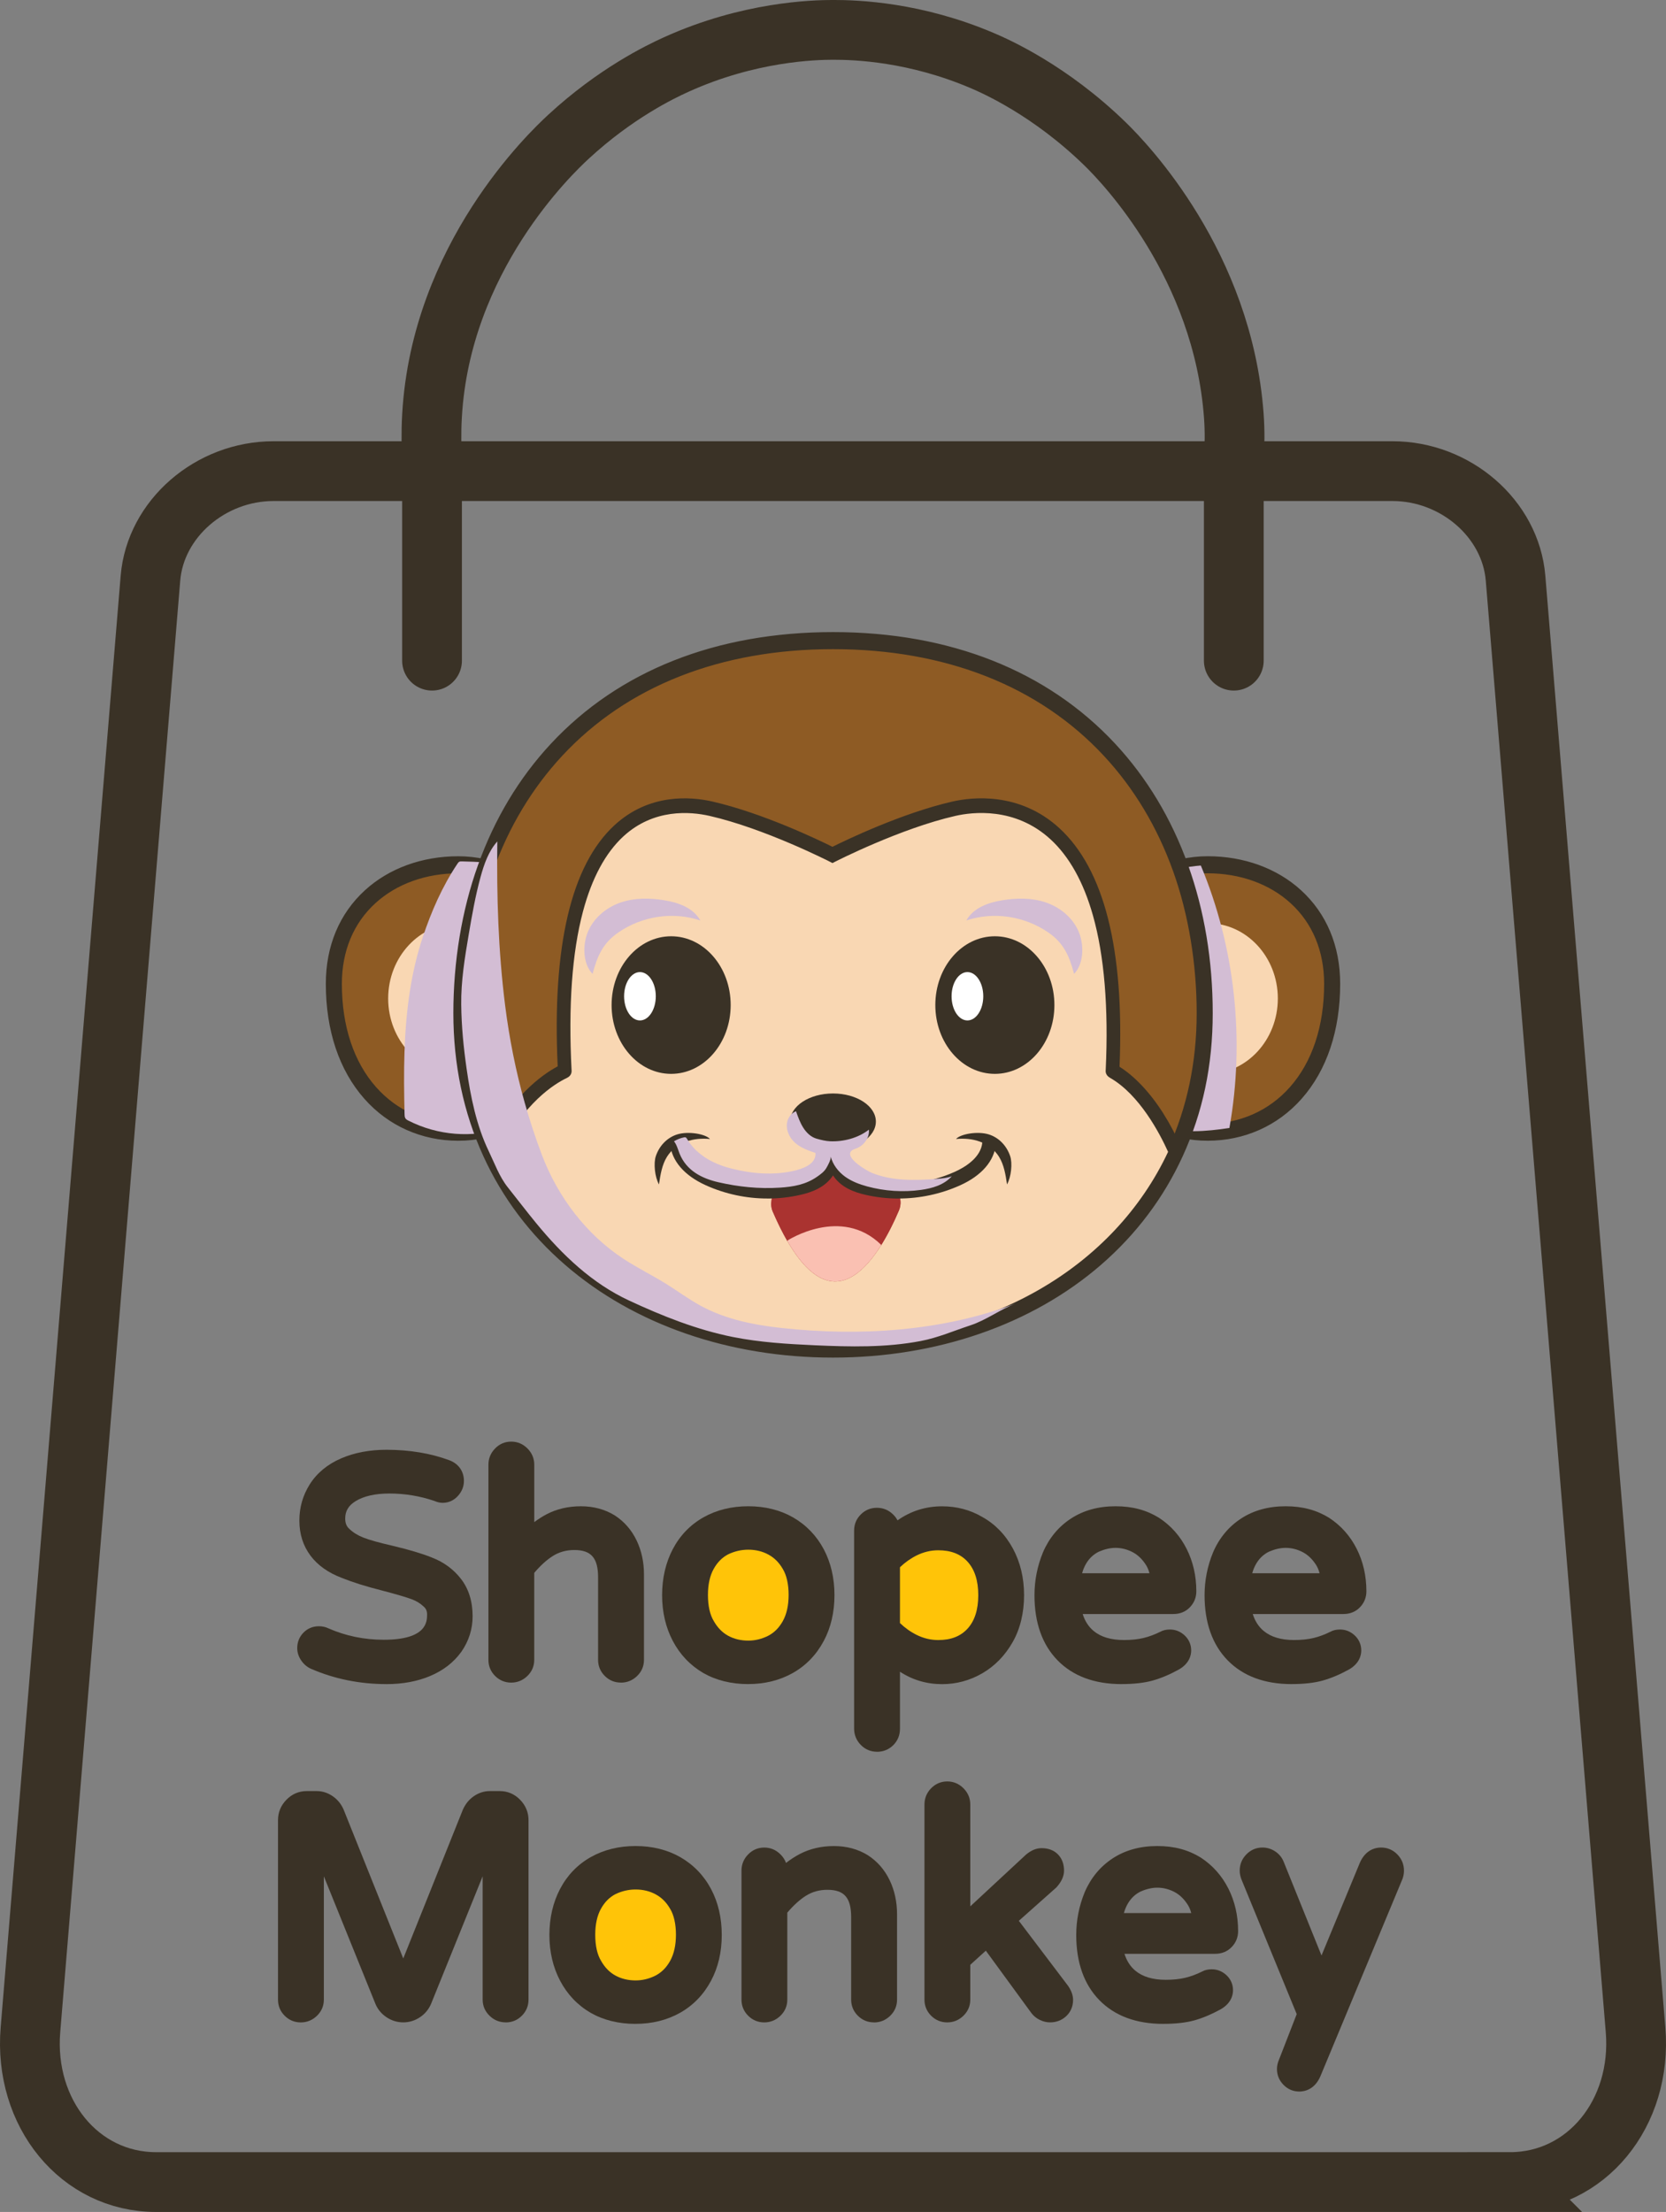 <svg xmlns="http://www.w3.org/2000/svg" xmlns:xlink="http://www.w3.org/1999/xlink" viewBox="0 0 696.97 925"><rect x="0" y="0" width="696.97" height="925" fill="#808080" stroke="none"/><defs><style>      .cls-1 {        fill: #f9d7b3;      }      .cls-2 {        fill: #aa3330;      }      .cls-3, .cls-4 {        fill: none;        stroke-width: 25px;      }      .cls-3, .cls-4, .cls-5, .cls-6 {        stroke: #3a3226;        stroke-miterlimit: 10;      }      .cls-7 {        fill: url(#linear-gradient);      }      .cls-8 {        fill: #ffc408;      }      .cls-9 {        isolation: isolate;      }      .cls-10 {        fill: #fff;      }      .cls-11, .cls-6 {        fill: #3a3226;      }      .cls-4 {        stroke-linecap: round;      }      .cls-5 {        fill: #8e5b24;      }      .cls-12 {        fill: #fac0b2;      }      .cls-13 {        fill: #d3bdd4;        mix-blend-mode: multiply;      }    </style><linearGradient id="linear-gradient" x1="328.85" y1="492.09" x2="369.7" y2="492.09" gradientUnits="userSpaceOnUse"><stop offset="0" stop-color="#040000"></stop><stop offset="1" stop-color="#040000" stop-opacity="0"></stop></linearGradient></defs><g class="cls-9"><g id="_&#x5716;&#x5C64;_2" data-name="&#x5716;&#x5C64;_2"><g id="_&#x5716;&#x5C64;_1-2" data-name="&#x5716;&#x5C64;_1"><g><g><circle class="cls-8" cx="313.26" cy="665.86" r="26.27"></circle><circle class="cls-8" cx="266.08" cy="809.11" r="26.27"></circle><circle class="cls-8" cx="392.93" cy="665.86" r="26.27"></circle><g><path class="cls-11" d="M161.66,704.26c-11.11,0-21.68-2.13-31.41-6.34-1.62-.67-3.02-1.82-4.15-3.41-1.16-1.64-1.75-3.43-1.75-5.3,0-2.5.86-4.66,2.55-6.42,1.72-1.78,3.96-2.72,6.48-2.72,1.49,0,2.86.3,4.05.89,7.15,3.15,14.95,4.76,23.1,4.76,18.14,0,18.14-7.7,18.14-10.59,0-1.44-.44-2.44-1.47-3.33-1.42-1.34-3.08-2.34-5.13-3.09-2.37-.87-6.45-2.06-12.1-3.54-6.73-1.7-12.43-3.49-16.93-5.3-5.71-2.15-10.15-5.3-13.16-9.34-3.08-4.12-4.64-9.04-4.64-14.62s1.46-10.58,4.34-15.18c3.01-4.75,7.45-8.41,13.2-10.89,5.52-2.37,11.87-3.57,18.89-3.57,9.62,0,18.48,1.47,26.32,4.38,3.87,1.47,6.09,4.63,6.09,8.67,0,2.28-.83,4.37-2.45,6.19-1.71,1.93-3.94,2.95-6.44,2.95-1.08,0-2.24-.26-3.43-.78-5.98-2.05-12.35-3.12-18.83-3.12-5.97,0-10.74,1.08-14.19,3.21-2.95,1.83-4.32,4.13-4.32,7.25,0,1.93.55,3.31,1.74,4.35,1.6,1.52,3.49,2.69,5.82,3.61,2.57,1.01,6.58,2.14,11.9,3.35,7.33,1.75,12.78,3.37,16.68,4.96,5,1.89,9.15,4.91,12.29,8.97,3.23,4.17,4.87,9.43,4.87,15.62,0,5.37-1.58,10.36-4.69,14.84-3.19,4.45-7.6,7.86-13.13,10.18-5.34,2.24-11.47,3.37-18.23,3.37Z"></path><path class="cls-11" d="M161.66,702.76c-10.9,0-21.27-2.09-30.81-6.22-1.37-.57-2.56-1.55-3.52-2.9-.98-1.38-1.48-2.88-1.48-4.44,0-2.1.72-3.91,2.13-5.39,1.43-1.48,3.29-2.26,5.39-2.26,1.26,0,2.4.25,3.39.74,7.38,3.25,15.4,4.92,23.77,4.92,19.64,0,19.64-9.1,19.64-12.09,0-1.87-.63-3.29-1.99-4.46-1.52-1.44-3.38-2.55-5.59-3.36-2.44-.89-6.56-2.1-12.24-3.58-6.68-1.69-12.32-3.46-16.75-5.25-5.45-2.05-9.68-5.04-12.52-8.85-2.88-3.85-4.34-8.47-4.34-13.73s1.38-10.02,4.11-14.39c2.84-4.49,7.05-7.95,12.52-10.3,5.33-2.29,11.49-3.45,18.3-3.45,9.44,0,18.12,1.44,25.8,4.29,3.3,1.25,5.11,3.83,5.11,7.26,0,1.9-.7,3.65-2.07,5.2-1.42,1.6-3.26,2.45-5.32,2.45-.88,0-1.83-.22-2.83-.66-6.25-2.15-12.78-3.24-19.42-3.24-6.25,0-11.29,1.16-14.97,3.44-3.39,2.1-5.04,4.88-5.04,8.53,0,2.36.74,4.15,2.25,5.48,1.7,1.62,3.78,2.9,6.26,3.88,2.65,1.04,6.73,2.19,12.12,3.42,7.25,1.73,12.62,3.32,16.45,4.89,4.76,1.79,8.7,4.66,11.67,8.5,3.02,3.91,4.55,8.85,4.55,14.7,0,5.06-1.49,9.76-4.43,13.98-3.02,4.21-7.21,7.45-12.48,9.65-5.16,2.16-11.09,3.25-17.65,3.25Z"></path><path class="cls-11" d="M161.66,702.01c-10.8,0-21.07-2.07-30.52-6.16-1.25-.52-2.33-1.41-3.21-2.65-.89-1.26-1.34-2.61-1.34-4.01,0-1.9.65-3.54,1.92-4.87,1.3-1.35,2.94-2.03,4.86-2.03,1.14,0,2.17.22,3.05.66,7.5,3.31,15.63,5,24.1,5,13.71,0,20.38-4.2,20.38-12.83,0-2.07-.74-3.72-2.25-5.03-1.57-1.49-3.52-2.65-5.82-3.5-2.46-.9-6.6-2.11-12.31-3.6-6.65-1.68-12.26-3.44-16.65-5.22-5.33-2.01-9.45-4.91-12.21-8.6-2.78-3.72-4.19-8.19-4.19-13.28s1.34-9.75,4-14c2.76-4.36,6.85-7.72,12.19-10.01,5.24-2.25,11.29-3.39,18.01-3.39,9.36,0,17.95,1.43,25.54,4.24,3.03,1.15,4.62,3.42,4.62,6.56,0,1.72-.63,3.3-1.89,4.71-1.29,1.46-2.9,2.2-4.77,2.2-.81,0-1.67-.21-2.62-.63-6.23-2.15-12.88-3.26-19.63-3.26-6.39,0-11.56,1.19-15.36,3.55-3.63,2.24-5.39,5.24-5.39,9.16,0,2.59.82,4.56,2.5,6.04,1.74,1.66,3.91,3,6.48,4.01,2.69,1.06,6.8,2.22,12.23,3.45,7.1,1.69,12.59,3.32,16.33,4.85,4.65,1.75,8.49,4.54,11.37,8.27,2.92,3.77,4.4,8.57,4.4,14.25,0,4.9-1.44,9.46-4.29,13.55-2.93,4.09-7.02,7.24-12.16,9.39-5.06,2.12-10.91,3.2-17.36,3.2Z"></path><path class="cls-11" d="M131.74,694.48c-1.01-.42-1.87-1.13-2.58-2.14-.71-1.01-1.07-2.05-1.07-3.14,0-1.51.5-2.79,1.51-3.83,1.01-1.05,2.26-1.57,3.77-1.57.92,0,1.72.17,2.39.5,7.79,3.44,16.05,5.15,24.77,5.15,14.59,0,21.88-4.78,21.88-14.33,0-2.51-.92-4.57-2.77-6.16-1.68-1.59-3.77-2.85-6.29-3.77s-6.66-2.14-12.45-3.65c-6.62-1.68-12.11-3.39-16.47-5.16-5.11-1.93-8.97-4.63-11.57-8.11-2.6-3.48-3.9-7.61-3.9-12.39s1.26-9.18,3.77-13.2c2.6-4.11,6.43-7.25,11.5-9.43,5.07-2.18,10.88-3.27,17.41-3.27,9.22,0,17.56,1.38,25.02,4.15,2.43.92,3.65,2.64,3.65,5.16,0,1.34-.5,2.58-1.51,3.71-1.01,1.13-2.22,1.7-3.65,1.7-.59,0-1.26-.17-2.01-.5-6.54-2.26-13.29-3.39-20.24-3.39s-12.09,1.26-16.16,3.77c-4.07,2.51-6.1,5.99-6.1,10.44,0,3.02,1,5.41,3.02,7.17,1.84,1.76,4.15,3.19,6.92,4.28,2.77,1.09,6.92,2.26,12.45,3.52,7.04,1.68,12.4,3.27,16.09,4.78,4.44,1.68,8.02,4.27,10.75,7.79,2.72,3.52,4.09,7.96,4.09,13.33,0,4.61-1.34,8.84-4.02,12.7-2.77,3.86-6.6,6.81-11.5,8.86-4.9,2.05-10.5,3.08-16.78,3.08-10.65,0-20.62-2.01-29.92-6.03Z"></path><path class="cls-11" d="M259.73,703.63c-2.61,0-4.88-.94-6.73-2.79-1.85-1.85-2.79-4.12-2.79-6.73v-34.45c0-8.15-2.89-11.47-9.96-11.47-3.3,0-6.29.82-8.89,2.45-2.59,1.61-5.23,4-7.86,7.1v36.37c0,2.64-.98,4.92-2.9,6.78-1.9,1.82-4.17,2.75-6.75,2.75s-4.88-.94-6.73-2.79c-1.85-1.85-2.79-4.12-2.79-6.73v-81.6c0-2.59.92-4.86,2.75-6.75,1.86-1.93,4.14-2.91,6.78-2.91s4.89.96,6.79,2.85c1.9,1.9,2.86,4.19,2.86,6.8v24.01c1.71-1.28,3.45-2.39,5.21-3.31,4.22-2.2,9.03-3.32,14.31-3.32s10.06,1.29,14.17,3.83c3.98,2.59,7.05,6.12,9.14,10.5,2.04,4.26,3.07,9.04,3.07,14.19v35.71c0,2.64-.98,4.92-2.9,6.78-1.9,1.82-4.17,2.75-6.75,2.75Z"></path><path class="cls-11" d="M259.73,702.13c-2.2,0-4.11-.79-5.67-2.35-1.56-1.56-2.35-3.47-2.35-5.67v-34.45c0-8.97-3.54-12.97-11.46-12.97-3.58,0-6.84.9-9.69,2.68-2.84,1.77-5.71,4.4-8.56,7.83v36.92c0,2.22-.82,4.13-2.44,5.7-1.61,1.55-3.52,2.33-5.71,2.33s-4.11-.79-5.67-2.35c-1.56-1.56-2.35-3.47-2.35-5.67v-81.6c0-2.18.78-4.1,2.33-5.71,1.57-1.62,3.48-2.45,5.7-2.45s4.13.81,5.73,2.41c1.61,1.61,2.42,3.54,2.42,5.74v27.15c2.41-2.09,4.89-3.8,7.41-5.12,4-2.09,8.58-3.15,13.61-3.15s9.51,1.21,13.38,3.6c3.73,2.43,6.6,5.74,8.58,9.87,1.94,4.06,2.92,8.62,2.92,13.54v35.71c0,2.22-.82,4.13-2.44,5.7-1.61,1.55-3.52,2.33-5.71,2.33Z"></path><path class="cls-11" d="M259.73,701.38c-2,0-3.73-.72-5.15-2.14-1.42-1.42-2.14-3.15-2.14-5.15v-34.45c0-9.35-3.88-13.71-12.2-13.71-3.72,0-7.11.94-10.08,2.79-2.96,1.84-5.96,4.6-8.91,8.19v37.18c0,2.01-.75,3.75-2.22,5.17-1.46,1.4-3.21,2.12-5.19,2.12s-3.73-.72-5.15-2.14c-1.42-1.42-2.14-3.15-2.14-5.15v-81.6c0-1.99.71-3.73,2.12-5.19,1.42-1.47,3.16-2.22,5.17-2.22s3.75.74,5.21,2.2c1.46,1.46,2.2,3.22,2.2,5.21v28.81c2.75-2.56,5.59-4.61,8.49-6.13,3.89-2.03,8.35-3.06,13.27-3.06s9.24,1.17,12.99,3.49c3.6,2.34,6.38,5.55,8.3,9.56,1.89,3.96,2.85,8.41,2.85,13.22v35.71c0,2.01-.75,3.75-2.22,5.17-1.46,1.4-3.21,2.12-5.19,2.12Z"></path><path class="cls-11" d="M209.76,698.19c-1.13-1.13-1.7-2.49-1.7-4.09v-81.6c0-1.59.57-2.97,1.7-4.15,1.13-1.17,2.49-1.76,4.09-1.76s2.97.59,4.15,1.76c1.17,1.18,1.76,2.56,1.76,4.15v32.44c3.44-3.69,7-6.49,10.69-8.42,3.69-1.93,7.88-2.89,12.57-2.89s8.68,1.09,12.2,3.27c3.35,2.18,5.93,5.16,7.73,8.93,1.8,3.77,2.7,7.96,2.7,12.57v35.71c0,1.59-.59,2.95-1.76,4.09-1.18,1.13-2.56,1.7-4.15,1.7s-2.96-.57-4.09-1.7c-1.13-1.13-1.7-2.49-1.7-4.09v-34.45c0-10.14-4.57-15.21-13.7-15.21-4.02,0-7.65,1.01-10.87,3.02-3.23,2.01-6.44,4.99-9.62,8.93v37.72c0,1.59-.59,2.95-1.76,4.09-1.18,1.13-2.56,1.7-4.15,1.7s-2.96-.57-4.09-1.7Z"></path><path class="cls-11" d="M313.04,704.26c-7.08,0-13.42-1.56-18.82-4.64-5.49-3.22-9.78-7.74-12.78-13.46-2.95-5.62-4.45-12.05-4.45-19.09s1.5-13.59,4.45-19.21c3.01-5.74,7.33-10.22,12.85-13.34,5.45-3.07,11.76-4.63,18.75-4.63s13.29,1.56,18.7,4.64c5.56,3.2,9.89,7.71,12.9,13.38,2.96,5.59,4.46,12.04,4.46,19.16s-1.5,13.56-4.46,19.11c-3.09,5.81-7.46,10.33-12.97,13.44-5.45,3.07-11.72,4.63-18.63,4.63ZM313.04,648.05c-2.86,0-5.66.64-8.33,1.9-2.54,1.3-4.56,3.31-6.13,6.12-1.6,2.85-2.41,6.51-2.41,10.87,0,4.64.83,8.33,2.46,10.99,1.55,2.73,3.54,4.77,5.96,6.1,2.49,1.36,5.33,2.05,8.45,2.05,2.83,0,5.61-.67,8.26-1.99,2.59-1.33,4.62-3.36,6.2-6.2,1.61-2.9,2.42-6.58,2.42-10.95s-.83-8.21-2.46-10.86c-1.55-2.68-3.5-4.62-5.97-5.97-2.49-1.36-5.33-2.06-8.45-2.06Z"></path><path class="cls-11" d="M313.04,702.76c-6.82,0-12.9-1.49-18.08-4.44-5.23-3.07-9.33-7.39-12.19-12.85-2.84-5.41-4.28-11.6-4.28-18.39s1.44-13.11,4.28-18.52c2.87-5.48,7-9.76,12.26-12.73,5.22-2.94,11.28-4.44,18.01-4.44s12.78,1.49,17.96,4.44c5.3,3.06,9.44,7.36,12.31,12.78,2.84,5.38,4.28,11.59,4.28,18.46s-1.44,13.07-4.29,18.41c-2.96,5.55-7.12,9.87-12.38,12.84-5.22,2.94-11.24,4.44-17.89,4.44ZM313.04,646.56c-3.08,0-6.1.69-8.97,2.05-2.83,1.45-5.08,3.67-6.8,6.74-1.73,3.08-2.6,6.98-2.6,11.6,0,4.92.9,8.88,2.69,11.77,1.67,2.96,3.85,5.16,6.52,6.63,2.71,1.48,5.79,2.24,9.17,2.24,3.07,0,6.08-.72,8.93-2.15,2.87-1.47,5.11-3.7,6.84-6.81,1.73-3.12,2.61-7.05,2.61-11.67s-.9-8.75-2.69-11.65c-1.68-2.9-3.81-5.01-6.52-6.5-2.71-1.49-5.8-2.24-9.17-2.24Z"></path><path class="cls-11" d="M313.04,702.01c-6.69,0-12.65-1.46-17.71-4.34-5.1-2.99-9.1-7.21-11.9-12.55-2.78-5.3-4.19-11.37-4.19-18.05s1.41-12.87,4.19-18.17c2.8-5.35,6.83-9.53,11.97-12.43,5.11-2.88,11.04-4.34,17.64-4.34s12.52,1.46,17.59,4.34c5.18,2.98,9.22,7.18,12.03,12.48,2.79,5.27,4.2,11.36,4.2,18.11s-1.41,12.83-4.2,18.06c-2.89,5.43-6.96,9.65-12.09,12.55-5.11,2.88-11,4.34-17.52,4.34ZM313.04,645.81c-3.19,0-6.32.71-9.29,2.12-2.94,1.51-5.36,3.89-7.13,7.05-1.79,3.19-2.7,7.22-2.7,11.96,0,5.06.94,9.15,2.8,12.16,1.72,3.05,4,5.36,6.8,6.89,2.82,1.55,6.02,2.33,9.53,2.33,3.19,0,6.3-.75,9.26-2.23,2.97-1.52,5.38-3.92,7.15-7.12,1.79-3.24,2.7-7.29,2.7-12.03s-.94-9.03-2.79-12.04c-1.72-2.96-4-5.23-6.8-6.76-2.82-1.55-6.03-2.33-9.53-2.33Z"></path><path class="cls-11" d="M296.07,696.37c-4.86-2.85-8.64-6.83-11.32-11.94-2.68-5.11-4.02-10.9-4.02-17.35s1.34-12.36,4.02-17.48c2.68-5.11,6.48-9.05,11.38-11.82,4.9-2.77,10.54-4.15,16.91-4.15s11.99,1.38,16.85,4.15c4.94,2.85,8.76,6.81,11.44,11.88,2.68,5.07,4.02,10.88,4.02,17.41s-1.34,12.32-4.02,17.35c-2.77,5.2-6.6,9.18-11.5,11.94-4.9,2.77-10.5,4.15-16.79,4.15s-12.11-1.38-16.97-4.15ZM322.97,687.44c3.27-1.67,5.87-4.25,7.79-7.73,1.93-3.48,2.89-7.73,2.89-12.76,0-5.28-1.01-9.56-3.02-12.82-1.84-3.18-4.3-5.61-7.36-7.29-3.06-1.68-6.47-2.52-10.25-2.52-3.44,0-6.75.76-9.93,2.26-3.27,1.68-5.87,4.23-7.8,7.67-1.93,3.44-2.89,7.67-2.89,12.7,0,5.36,1.01,9.68,3.02,12.95,1.84,3.27,4.3,5.74,7.35,7.42,3.06,1.68,6.48,2.51,10.25,2.51,3.44,0,6.75-.8,9.93-2.39Z"></path><path class="cls-11" d="M366.85,732.55c-2.6,0-4.95-1-6.78-2.9-1.82-1.89-2.75-4.16-2.75-6.75v-82.85c0-2.62.94-4.88,2.79-6.73,1.85-1.85,4.12-2.79,6.73-2.79s4.86.92,6.75,2.75c.79.76,1.42,1.6,1.89,2.51,5.53-3.91,11.79-5.88,18.65-5.88,6.09,0,11.72,1.48,16.72,4.41,5.41,2.98,9.76,7.45,12.91,13.27,3.09,5.73,4.66,12.29,4.66,19.51s-1.61,14.09-4.77,19.59c-3.16,5.57-7.4,9.94-12.61,12.99-5.21,3.05-10.9,4.6-16.91,4.6-6.44,0-12.36-1.74-17.63-5.19v23.83c0,2.7-.94,5.01-2.79,6.86-1.86,1.85-4.16,2.79-6.86,2.79ZM376.5,678.74c2.11,2.03,4.47,3.71,7.03,4.97,2.86,1.41,5.87,2.13,8.97,2.13,5.32,0,9.33-1.56,12.27-4.76,2.98-3.25,4.49-7.96,4.49-14.01s-1.51-10.75-4.49-14.01c-2.93-3.2-6.95-4.76-12.27-4.76-3.09,0-6.1.72-8.97,2.13-2.56,1.27-4.92,2.94-7.03,4.97v23.33Z"></path><path class="cls-11" d="M366.85,731.05c-2.19,0-4.16-.85-5.7-2.45-1.54-1.6-2.32-3.52-2.32-5.71v-82.85c0-2.2.79-4.11,2.35-5.67,1.56-1.56,3.47-2.35,5.67-2.35s4.1.78,5.7,2.33c1.13,1.09,1.88,2.39,2.23,3.83,5.65-4.51,12.14-6.78,19.35-6.78,5.82,0,11.2,1.41,15.97,4.2,5.17,2.86,9.34,7.13,12.35,12.69,2.97,5.51,4.48,11.83,4.48,18.79s-1.54,13.58-4.57,18.85c-3.03,5.34-7.09,9.53-12.06,12.45-4.98,2.92-10.42,4.39-16.16,4.39-7.12,0-13.53-2.22-19.13-6.61v26.75c0,2.29-.79,4.24-2.35,5.8-1.57,1.56-3.51,2.35-5.8,2.35ZM375.01,679.37c2.34,2.35,4.98,4.26,7.87,5.69,3.06,1.51,6.3,2.28,9.63,2.28,5.77,0,10.14-1.72,13.37-5.24,3.24-3.54,4.88-8.59,4.88-15.02s-1.64-11.48-4.88-15.02c-3.23-3.53-7.61-5.25-13.37-5.25-3.32,0-6.56.77-9.63,2.28-2.89,1.43-5.53,3.34-7.87,5.69v24.59Z"></path><path class="cls-11" d="M366.85,730.3c-2.01,0-3.75-.75-5.17-2.22-1.4-1.46-2.12-3.2-2.12-5.19v-82.85c0-2,.72-3.73,2.14-5.15s3.15-2.14,5.15-2.14,3.73.71,5.19,2.12c1.36,1.31,2.1,2.89,2.21,4.71,5.75-4.95,12.42-7.45,19.89-7.45,5.69,0,10.94,1.38,15.59,4.1,5.06,2.79,9.13,6.97,12.07,12.4,2.91,5.4,4.39,11.6,4.39,18.44s-1.51,13.32-4.48,18.48c-2.96,5.23-6.93,9.33-11.8,12.18-4.86,2.85-10.17,4.29-15.78,4.29-7.46,0-14.13-2.5-19.87-7.44v28.32c0,2.08-.72,3.86-2.14,5.27-1.42,1.42-3.19,2.14-5.27,2.14ZM374.26,679.67c2.45,2.51,5.23,4.54,8.28,6.05,3.17,1.57,6.52,2.36,9.96,2.36,5.99,0,10.54-1.79,13.92-5.48,3.37-3.68,5.07-8.9,5.07-15.52s-1.71-11.84-5.07-15.52c-3.38-3.69-7.93-5.49-13.92-5.49-3.44,0-6.79.79-9.96,2.36-3.05,1.51-5.84,3.54-8.28,6.05v25.2Z"></path><path class="cls-11" d="M362.77,727.04c-1.13-1.17-1.7-2.56-1.7-4.15v-82.85c0-1.59.57-2.96,1.7-4.09,1.13-1.13,2.49-1.7,4.09-1.7s2.97.57,4.15,1.7,1.76,2.5,1.76,4.09v3.02c6.03-6.29,13.16-9.43,21.37-9.43,5.45,0,10.39,1.3,14.84,3.9,4.86,2.68,8.7,6.62,11.5,11.82,2.81,5.2,4.21,11.11,4.21,17.73s-1.43,12.78-4.28,17.73c-2.85,5.03-6.6,8.91-11.25,11.63-4.65,2.72-9.66,4.09-15.02,4.09-8.22,0-15.34-3.14-21.37-9.43v31.81c0,1.67-.57,3.08-1.7,4.21-1.13,1.13-2.54,1.7-4.21,1.7s-2.96-.59-4.09-1.76ZM407.53,683.6c3.65-3.98,5.47-9.49,5.47-16.53s-1.82-12.55-5.47-16.53c-3.65-3.98-8.66-5.97-15.02-5.97-3.69,0-7.23.84-10.62,2.52-3.4,1.68-6.44,3.94-9.12,6.79v26.4c2.68,2.85,5.72,5.11,9.12,6.79,3.39,1.68,6.93,2.51,10.62,2.51,6.37,0,11.38-1.99,15.02-5.97Z"></path><path class="cls-11" d="M469.2,704.26c-11.31,0-20.31-3.34-26.75-9.92-6.42-6.56-9.68-15.73-9.68-27.26,0-6.17,1.2-12.19,3.55-17.9,2.56-5.98,6.5-10.74,11.72-14.15,5.21-3.41,11.48-5.14,18.65-5.14s12.99,1.63,18.18,4.83c4.96,3.24,8.84,7.61,11.56,13,2.68,5.33,4.05,11.29,4.05,17.72,0,2.58-.9,4.83-2.68,6.68-1.82,1.89-4.16,2.84-6.97,2.84h-37.89c.93,2.95,2.42,5.26,4.53,7.04,3.02,2.54,7.3,3.83,12.74,3.83,3.05,0,5.78-.28,8.12-.84,2.35-.56,4.77-1.46,7.18-2.66.99-.57,2.38-.9,3.93-.9,2.3,0,4.35.82,6.11,2.43,1.82,1.68,2.78,3.87,2.78,6.34,0,1.9-.69,5.48-5.32,8.05-3.76,2.06-7.42,3.59-10.88,4.55-3.5.97-7.85,1.45-12.94,1.45ZM480.88,657.92c-.4-1.58-1.03-2.95-1.87-4.09-1.53-2.22-3.37-3.86-5.5-4.91-2.19-1.08-4.49-1.63-6.83-1.63-2.16,0-4.5.53-6.95,1.58-2.17,1.06-3.92,2.66-5.26,4.86-.76,1.25-1.36,2.65-1.77,4.17h28.18Z"></path><path class="cls-11" d="M469.2,702.76c-10.89,0-19.53-3.19-25.68-9.47-6.14-6.27-9.25-15.09-9.25-26.21,0-5.97,1.16-11.8,3.44-17.33,2.44-5.7,6.19-10.22,11.16-13.47,4.96-3.25,10.95-4.89,17.82-4.89s12.45,1.55,17.4,4.61c4.72,3.09,8.41,7.25,11.01,12.4,2.58,5.12,3.89,10.85,3.89,17.04,0,2.18-.76,4.08-2.26,5.64-1.52,1.58-3.51,2.39-5.89,2.39h-39.84c.92,4.16,2.74,7.34,5.51,9.68,3.3,2.78,7.91,4.19,13.71,4.19,3.16,0,6.01-.3,8.47-.88,2.46-.59,4.98-1.52,7.5-2.78.82-.47,1.95-.74,3.26-.74,1.91,0,3.62.68,5.1,2.03,1.5,1.39,2.3,3.2,2.3,5.24,0,1.92-.79,4.65-4.55,6.74-3.66,2.01-7.21,3.49-10.55,4.41-3.37.93-7.59,1.4-12.54,1.4ZM482.7,659.42c-.37-2.57-1.2-4.75-2.48-6.48-1.66-2.41-3.68-4.19-6.04-5.36-2.4-1.18-4.93-1.78-7.5-1.78-2.36,0-4.9.57-7.54,1.71-2.47,1.2-4.45,3-5.95,5.46-1.15,1.88-1.94,4.04-2.35,6.46h31.86Z"></path><path class="cls-11" d="M469.2,702.01c-10.68,0-19.14-3.11-25.15-9.25-6-6.13-9.04-14.77-9.04-25.69,0-5.87,1.14-11.61,3.38-17.04,2.38-5.55,6.04-9.96,10.87-13.13,4.83-3.17,10.69-4.77,17.42-4.77s12.17,1.51,17.01,4.5c4.59,3,8.19,7.07,10.74,12.11,2.53,5.01,3.81,10.63,3.81,16.71,0,1.98-.69,3.71-2.05,5.13-1.38,1.43-3.18,2.16-5.36,2.16h-40.74c.89,4.72,2.88,8.42,5.94,10.99,3.43,2.89,8.2,4.36,14.18,4.36,3.22,0,6.13-.3,8.64-.9,2.51-.6,5.09-1.55,7.66-2.84.74-.43,1.75-.66,2.93-.66,1.72,0,3.26.62,4.6,1.84,1.37,1.26,2.06,2.84,2.06,4.69,0,2.5-1.4,4.55-4.16,6.09-3.61,1.98-7.1,3.44-10.39,4.35-3.31.91-7.46,1.37-12.35,1.37ZM483.54,660.16s0-.01,0-.02c-.3-3.03-1.22-5.61-2.73-7.64-1.72-2.5-3.83-4.36-6.31-5.58-2.51-1.23-5.14-1.86-7.82-1.86-2.46,0-5.1.59-7.83,1.76-2.59,1.26-4.73,3.21-6.29,5.75-1.34,2.19-2.2,4.73-2.58,7.59h33.56Z"></path><path class="cls-11" d="M445.12,691.71c-5.74-5.87-8.61-14.08-8.61-24.64,0-5.7,1.09-11.19,3.27-16.47,2.26-5.28,5.7-9.43,10.31-12.45,4.61-3.02,10.14-4.53,16.6-4.53s11.61,1.43,16.22,4.27c4.36,2.85,7.75,6.69,10.18,11.5,2.43,4.82,3.65,10.16,3.65,16.03,0,1.59-.55,2.96-1.63,4.09-1.09,1.13-2.52,1.7-4.28,1.7h-42.5c.75,5.95,3,10.5,6.73,13.64,3.73,3.14,8.78,4.71,15.15,4.71,3.35,0,6.35-.31,8.99-.94,2.64-.63,5.3-1.61,7.98-2.95.58-.33,1.34-.5,2.26-.5,1.34,0,2.53.48,3.58,1.45,1.05.96,1.57,2.16,1.57,3.58,0,1.93-1.13,3.52-3.39,4.78-3.52,1.93-6.88,3.33-10.06,4.21-3.19.88-7.17,1.32-11.95,1.32-10.31,0-18.34-2.93-24.07-8.8ZM485.04,660.03c-.34-3.35-1.34-6.16-3.02-8.42-1.84-2.68-4.13-4.69-6.85-6.03-2.73-1.34-5.55-2.01-8.49-2.01-2.68,0-5.49.63-8.42,1.89-2.93,1.43-5.26,3.54-6.98,6.35-1.72,2.81-2.7,6.1-2.95,9.87h35.21c1.09,0,1.59-.54,1.51-1.63Z"></path><path class="cls-11" d="M540.36,704.26c-11.31,0-20.31-3.34-26.75-9.92-6.42-6.56-9.68-15.73-9.68-27.26,0-6.16,1.2-12.19,3.55-17.9,2.56-5.98,6.51-10.74,11.72-14.15,5.21-3.41,11.48-5.14,18.64-5.14s12.99,1.63,18.19,4.83c4.96,3.24,8.84,7.61,11.56,13,2.68,5.33,4.04,11.28,4.04,17.72,0,2.58-.9,4.83-2.68,6.68-1.82,1.89-4.17,2.84-6.97,2.84h-37.89c.93,2.95,2.42,5.26,4.53,7.04,3.02,2.54,7.3,3.83,12.74,3.83,3.05,0,5.78-.28,8.12-.84,2.35-.56,4.77-1.46,7.18-2.66.99-.57,2.38-.9,3.93-.9,2.3,0,4.36.82,6.11,2.43,1.82,1.68,2.78,3.87,2.78,6.34,0,1.9-.69,5.48-5.32,8.05-3.77,2.06-7.42,3.59-10.88,4.55-3.5.97-7.85,1.45-12.94,1.45ZM552.05,657.92c-.4-1.58-1.03-2.95-1.87-4.09-1.53-2.22-3.37-3.86-5.5-4.91-2.19-1.08-4.49-1.63-6.83-1.63-2.16,0-4.5.53-6.95,1.58-2.17,1.06-3.92,2.66-5.26,4.86-.76,1.25-1.36,2.65-1.77,4.17h28.18Z"></path><path class="cls-11" d="M540.36,702.76c-10.89,0-19.53-3.19-25.68-9.47-6.14-6.27-9.25-15.09-9.25-26.21,0-5.97,1.16-11.8,3.44-17.33,2.44-5.7,6.19-10.22,11.16-13.47,4.96-3.25,10.95-4.89,17.82-4.89s12.45,1.55,17.4,4.61c4.72,3.09,8.41,7.25,11.01,12.4,2.58,5.12,3.89,10.85,3.89,17.04,0,2.18-.76,4.08-2.26,5.64-1.52,1.58-3.51,2.39-5.89,2.39h-39.84c.92,4.16,2.74,7.34,5.51,9.68,3.3,2.78,7.91,4.19,13.71,4.19,3.16,0,6.01-.3,8.47-.88,2.46-.59,4.98-1.52,7.5-2.78.82-.47,1.95-.74,3.26-.74,1.91,0,3.62.68,5.1,2.03,1.5,1.39,2.3,3.2,2.3,5.24,0,1.92-.79,4.65-4.55,6.74-3.66,2.01-7.21,3.49-10.55,4.41-3.37.93-7.59,1.4-12.54,1.4ZM553.87,659.42c-.37-2.57-1.2-4.75-2.48-6.48-1.66-2.41-3.68-4.19-6.04-5.36-2.4-1.18-4.93-1.78-7.5-1.78-2.36,0-4.9.57-7.54,1.71-2.47,1.2-4.45,3-5.95,5.46-1.15,1.88-1.94,4.04-2.35,6.46h31.86Z"></path><path class="cls-11" d="M540.36,702.01c-10.68,0-19.14-3.11-25.15-9.25-6-6.13-9.04-14.77-9.04-25.69,0-5.87,1.14-11.61,3.38-17.04,2.38-5.55,6.04-9.96,10.88-13.13,4.83-3.17,10.69-4.77,17.42-4.77s12.17,1.51,17.01,4.5c4.59,3,8.19,7.07,10.74,12.11,2.53,5.01,3.81,10.63,3.81,16.71,0,1.98-.69,3.71-2.05,5.13-1.38,1.43-3.18,2.16-5.36,2.16h-40.75c.89,4.72,2.88,8.42,5.94,10.99,3.43,2.89,8.2,4.36,14.19,4.36,3.22,0,6.13-.3,8.64-.9s5.09-1.55,7.66-2.84c.74-.43,1.75-.66,2.93-.66,1.72,0,3.27.62,4.6,1.84,1.37,1.26,2.06,2.84,2.06,4.69,0,2.5-1.4,4.55-4.16,6.09-3.61,1.98-7.1,3.44-10.39,4.35-3.31.91-7.46,1.37-12.35,1.37ZM554.71,660.16s0-.01,0-.02c-.3-3.03-1.22-5.61-2.73-7.65-1.72-2.5-3.83-4.36-6.31-5.58-2.51-1.23-5.14-1.86-7.82-1.86-2.46,0-5.1.59-7.83,1.76-2.59,1.26-4.73,3.21-6.29,5.75-1.34,2.19-2.2,4.73-2.58,7.59h33.56Z"></path><path class="cls-11" d="M516.28,691.71c-5.74-5.87-8.61-14.08-8.61-24.64,0-5.7,1.09-11.19,3.27-16.47,2.26-5.28,5.7-9.43,10.31-12.45,4.61-3.02,10.14-4.53,16.6-4.53s11.61,1.43,16.22,4.27c4.36,2.85,7.75,6.69,10.18,11.5,2.43,4.82,3.65,10.16,3.65,16.03,0,1.59-.55,2.96-1.63,4.09-1.09,1.13-2.52,1.7-4.28,1.7h-42.5c.75,5.95,3,10.5,6.73,13.64,3.73,3.14,8.78,4.71,15.15,4.71,3.35,0,6.35-.31,8.99-.94,2.64-.63,5.3-1.61,7.98-2.95.58-.33,1.34-.5,2.26-.5,1.34,0,2.53.48,3.58,1.45,1.05.96,1.57,2.16,1.57,3.58,0,1.93-1.13,3.52-3.39,4.78-3.52,1.93-6.88,3.33-10.06,4.21-3.19.88-7.17,1.32-11.95,1.32-10.31,0-18.34-2.93-24.07-8.8ZM556.2,660.03c-.34-3.35-1.34-6.16-3.02-8.42-1.84-2.68-4.13-4.69-6.85-6.03-2.73-1.34-5.55-2.01-8.49-2.01-2.68,0-5.49.63-8.42,1.89-2.93,1.43-5.26,3.54-6.98,6.35-1.72,2.81-2.7,6.1-2.95,9.87h35.21c1.09,0,1.59-.54,1.51-1.63Z"></path><path class="cls-11" d="M211.58,845.72c-2.59,0-4.86-.92-6.75-2.74-1.93-1.86-2.91-4.14-2.91-6.78v-51.58l-21.58,53.35c-.98,2.31-2.54,4.19-4.66,5.61-2.13,1.42-4.48,2.14-6.98,2.14s-4.85-.72-6.98-2.13c-2.13-1.42-3.69-3.29-4.64-5.56l-21.6-53.39v51.57c0,2.64-.98,4.92-2.91,6.78-1.89,1.82-4.16,2.75-6.75,2.75s-4.88-.94-6.73-2.79c-1.86-1.86-2.79-4.12-2.79-6.73v-75.06c0-3.26,1.18-6.13,3.51-8.52,2.36-2.42,5.23-3.64,8.53-3.64h4.15c2.34,0,4.57.7,6.62,2.09,2.01,1.36,3.55,3.21,4.59,5.53l25,62.38,24.94-62.24c1.09-2.42,2.64-4.31,4.65-5.67,2.05-1.39,4.28-2.09,6.62-2.09h4.15c3.3,0,6.17,1.22,8.53,3.64,2.33,2.4,3.51,5.26,3.51,8.52v75.06c0,2.61-.94,4.88-2.79,6.73-1.86,1.86-4.12,2.79-6.74,2.79Z"></path><path class="cls-11" d="M211.58,844.22c-2.19,0-4.11-.78-5.71-2.32-1.62-1.57-2.45-3.48-2.45-5.7v-59.29l-24.47,60.5c-.86,2.03-2.23,3.68-4.1,4.92-1.87,1.25-3.94,1.88-6.15,1.88s-4.27-.63-6.15-1.88c-1.88-1.25-3.25-2.9-4.09-4.9l-24.48-60.52v59.28c0,2.22-.83,4.13-2.45,5.7-1.6,1.54-3.52,2.32-5.7,2.32s-4.11-.79-5.67-2.35c-1.56-1.57-2.35-3.47-2.35-5.67v-75.06c0-2.86,1.04-5.37,3.09-7.47,2.07-2.12,4.57-3.19,7.45-3.19h4.15c2.03,0,3.98.61,5.78,1.83,1.77,1.2,3.13,2.84,4.06,4.9l26.37,65.8,26.34-65.71c.96-2.14,2.32-3.79,4.09-4.98,1.8-1.22,3.74-1.83,5.78-1.83h4.15c2.88,0,5.39,1.07,7.45,3.19,2.05,2.1,3.09,4.62,3.09,7.48v75.06c0,2.2-.79,4.11-2.35,5.67-1.56,1.56-3.47,2.35-5.67,2.35Z"></path><path class="cls-11" d="M211.58,843.48c-1.99,0-3.73-.71-5.19-2.12-1.47-1.42-2.22-3.16-2.22-5.17v-63.11l-25.9,64.05c-.8,1.88-2.08,3.42-3.83,4.58-1.75,1.17-3.68,1.76-5.74,1.76s-3.98-.59-5.74-1.76-3.04-2.7-3.82-4.56l-25.91-64.06v63.1c0,2.01-.75,3.75-2.22,5.17-1.46,1.4-3.2,2.12-5.19,2.12s-3.73-.72-5.15-2.14-2.14-3.15-2.14-5.15v-75.06c0-2.66.97-5,2.88-6.96,1.92-1.97,4.25-2.97,6.92-2.97h4.15c1.88,0,3.69.57,5.37,1.7,1.65,1.12,2.93,2.66,3.8,4.59l27.05,67.49,27.02-67.43c.89-1.98,2.17-3.53,3.82-4.64,1.67-1.13,3.48-1.7,5.37-1.7h4.15c2.67,0,5,1,6.92,2.96,1.91,1.96,2.88,4.3,2.88,6.96v75.06c0,2-.72,3.73-2.14,5.15-1.41,1.42-3.15,2.14-5.15,2.14Z"></path><path class="cls-11" d="M121.75,840.28c-1.13-1.13-1.7-2.49-1.7-4.09v-75.06c0-2.26.82-4.23,2.45-5.91,1.63-1.67,3.58-2.51,5.85-2.51h4.15c1.59,0,3.1.48,4.53,1.45,1.42.96,2.51,2.28,3.27,3.96l27.41,68.4c.25.59.59.88,1.01.88s.75-.29,1.01-.88l27.41-68.4c.75-1.68,1.84-3,3.27-3.96,1.42-.96,2.93-1.45,4.53-1.45h4.15c2.26,0,4.21.84,5.85,2.51,1.63,1.68,2.45,3.65,2.45,5.91v75.06c0,1.59-.57,2.95-1.7,4.09-1.13,1.13-2.5,1.7-4.09,1.7s-2.98-.57-4.15-1.7c-1.17-1.13-1.76-2.49-1.76-4.09v-66.38c0-.75-.25-1.13-.75-1.13-.34,0-.63.25-.88.75l-27.16,67.14c-.67,1.59-1.76,2.89-3.27,3.9-1.51,1.01-3.14,1.51-4.9,1.51s-3.39-.5-4.9-1.51c-1.51-1.01-2.6-2.31-3.27-3.9l-27.16-67.14c-.25-.5-.55-.75-.88-.75-.5,0-.75.38-.75,1.13v66.38c0,1.59-.59,2.95-1.76,4.09-1.17,1.13-2.56,1.7-4.15,1.7s-2.96-.57-4.09-1.7Z"></path><path class="cls-11" d="M265.89,846.35c-7.08,0-13.42-1.56-18.82-4.64-5.49-3.21-9.78-7.74-12.78-13.46-2.95-5.62-4.45-12.05-4.45-19.09s1.5-13.59,4.45-19.21c3.01-5.74,7.33-10.23,12.85-13.34,5.45-3.07,11.76-4.63,18.75-4.63s13.29,1.56,18.7,4.64c5.56,3.2,9.89,7.7,12.9,13.38,2.96,5.59,4.46,12.04,4.46,19.16s-1.5,13.56-4.46,19.11c-3.09,5.81-7.46,10.33-12.97,13.44-5.45,3.07-11.71,4.63-18.62,4.63ZM265.89,790.15c-2.86,0-5.67.64-8.33,1.9-2.54,1.3-4.56,3.31-6.13,6.12-1.6,2.85-2.41,6.51-2.41,10.87,0,4.64.83,8.34,2.46,10.99,1.55,2.74,3.54,4.77,5.97,6.1,2.49,1.36,5.33,2.05,8.45,2.05,2.84,0,5.62-.67,8.26-1.99,2.59-1.33,4.62-3.36,6.2-6.2,1.61-2.9,2.42-6.59,2.42-10.95s-.83-8.21-2.46-10.86c-1.55-2.68-3.5-4.62-5.97-5.97-2.49-1.36-5.33-2.06-8.45-2.06Z"></path><path class="cls-11" d="M265.89,844.85c-6.82,0-12.9-1.49-18.08-4.44-5.23-3.06-9.33-7.38-12.19-12.85-2.84-5.41-4.28-11.6-4.28-18.39s1.44-13.11,4.28-18.52c2.87-5.48,7-9.76,12.26-12.73,5.22-2.94,11.28-4.44,18.01-4.44s12.77,1.49,17.96,4.44c5.31,3.06,9.44,7.36,12.31,12.78,2.84,5.38,4.28,11.59,4.28,18.46s-1.44,13.07-4.29,18.41c-2.96,5.55-7.12,9.87-12.38,12.84-5.22,2.94-11.24,4.44-17.89,4.44ZM265.89,788.65c-3.08,0-6.1.69-8.97,2.05-2.83,1.45-5.08,3.67-6.8,6.74-1.73,3.08-2.6,6.98-2.6,11.6,0,4.92.9,8.88,2.68,11.77,1.67,2.96,3.85,5.16,6.52,6.63,2.71,1.48,5.79,2.24,9.17,2.24,3.07,0,6.08-.72,8.93-2.15,2.87-1.47,5.11-3.7,6.84-6.81,1.73-3.13,2.61-7.05,2.61-11.67s-.9-8.76-2.68-11.65c-1.68-2.9-3.81-5.01-6.52-6.5-2.71-1.49-5.8-2.24-9.17-2.24Z"></path><path class="cls-11" d="M265.89,844.11c-6.69,0-12.65-1.46-17.71-4.34-5.1-2.99-9.1-7.21-11.9-12.55-2.78-5.3-4.19-11.37-4.19-18.05s1.41-12.87,4.19-18.17c2.81-5.35,6.83-9.53,11.97-12.43,5.11-2.88,11.04-4.34,17.65-4.34s12.52,1.46,17.59,4.34c5.18,2.98,9.22,7.18,12.02,12.48,2.79,5.27,4.2,11.36,4.2,18.11s-1.41,12.83-4.2,18.06c-2.89,5.43-6.96,9.65-12.09,12.55-5.11,2.88-11,4.34-17.52,4.34ZM265.89,787.91c-3.19,0-6.32.71-9.29,2.12-2.94,1.51-5.36,3.89-7.13,7.05-1.79,3.19-2.7,7.22-2.7,11.97,0,5.06.94,9.15,2.79,12.16,1.72,3.06,4,5.36,6.8,6.89,2.82,1.55,6.02,2.33,9.53,2.33,3.19,0,6.3-.75,9.26-2.23,2.97-1.52,5.38-3.92,7.15-7.12,1.79-3.24,2.7-7.29,2.7-12.03s-.94-9.03-2.79-12.04c-1.72-2.96-4-5.23-6.8-6.76-2.82-1.55-6.03-2.33-9.53-2.33Z"></path><path class="cls-11" d="M248.92,838.46c-4.86-2.85-8.64-6.83-11.32-11.94-2.68-5.11-4.02-10.9-4.02-17.35s1.34-12.36,4.02-17.48c2.68-5.11,6.47-9.05,11.38-11.82,4.9-2.77,10.54-4.15,16.91-4.15s11.98,1.38,16.85,4.15c4.94,2.85,8.76,6.81,11.44,11.88,2.68,5.07,4.02,10.88,4.02,17.41s-1.34,12.32-4.02,17.35c-2.77,5.2-6.6,9.18-11.5,11.94-4.9,2.77-10.5,4.15-16.78,4.15s-12.11-1.38-16.97-4.15ZM275.83,829.53c3.27-1.67,5.87-4.25,7.79-7.73,1.93-3.48,2.89-7.73,2.89-12.76,0-5.28-1-9.56-3.02-12.82-1.84-3.18-4.3-5.61-7.36-7.29-3.06-1.68-6.48-2.52-10.25-2.52-3.44,0-6.75.76-9.93,2.26-3.27,1.68-5.87,4.23-7.79,7.67-1.93,3.44-2.89,7.67-2.89,12.7,0,5.36,1,9.68,3.02,12.95,1.84,3.27,4.3,5.74,7.36,7.42,3.06,1.68,6.48,2.51,10.25,2.51,3.44,0,6.75-.8,9.93-2.39Z"></path><path class="cls-11" d="M365.6,845.72c-2.61,0-4.88-.94-6.73-2.79-1.85-1.85-2.79-4.12-2.79-6.73v-34.45c0-8.15-2.89-11.47-9.96-11.47-3.3,0-6.29.82-8.89,2.45-2.59,1.61-5.23,4-7.86,7.1v36.37c0,2.64-.98,4.92-2.9,6.78-1.89,1.82-4.16,2.75-6.75,2.75s-4.88-.94-6.73-2.79c-1.85-1.85-2.79-4.12-2.79-6.73v-53.94c0-2.59.92-4.86,2.75-6.75,1.86-1.93,4.14-2.9,6.78-2.9s4.89.96,6.79,2.85c1.07,1.07,1.84,2.26,2.31,3.57,1.89-1.46,3.82-2.71,5.76-3.73,4.22-2.2,9.03-3.32,14.31-3.32s10.06,1.29,14.17,3.83c3.98,2.59,7.04,6.11,9.14,10.5,2.04,4.26,3.07,9.04,3.07,14.19v35.71c0,2.64-.98,4.92-2.9,6.78-1.9,1.82-4.17,2.75-6.75,2.75Z"></path><path class="cls-11" d="M365.6,844.22c-2.2,0-4.11-.79-5.67-2.35-1.56-1.56-2.35-3.47-2.35-5.67v-34.45c0-8.97-3.54-12.97-11.46-12.97-3.58,0-6.84.9-9.69,2.68-2.84,1.77-5.71,4.4-8.56,7.83v36.92c0,2.22-.82,4.13-2.44,5.7-1.61,1.55-3.52,2.33-5.71,2.33s-4.11-.79-5.67-2.35c-1.56-1.56-2.35-3.47-2.35-5.67v-53.94c0-2.18.78-4.11,2.33-5.71,1.57-1.62,3.48-2.45,5.7-2.45s4.13.81,5.73,2.41c1.48,1.49,2.29,3.24,2.4,5.24,2.41-2.1,4.9-3.81,7.42-5.13,4-2.09,8.58-3.15,13.61-3.15s9.51,1.21,13.38,3.6c3.73,2.43,6.6,5.74,8.58,9.87,1.94,4.06,2.92,8.62,2.92,13.54v35.71c0,2.22-.82,4.13-2.44,5.7-1.61,1.55-3.52,2.33-5.71,2.33Z"></path><path class="cls-11" d="M365.6,843.48c-2,0-3.73-.72-5.15-2.14-1.42-1.42-2.14-3.15-2.14-5.15v-34.45c0-9.35-3.88-13.71-12.2-13.71-3.72,0-7.11.94-10.08,2.79-2.96,1.84-5.96,4.6-8.91,8.19v37.19c0,2.01-.75,3.74-2.22,5.17-1.46,1.41-3.21,2.12-5.19,2.12s-3.73-.72-5.15-2.14-2.14-3.15-2.14-5.15v-53.94c0-1.99.71-3.73,2.12-5.19,1.42-1.47,3.16-2.22,5.17-2.22s3.74.74,5.21,2.2c1.46,1.46,2.2,3.21,2.2,5.21v1.15c2.75-2.56,5.59-4.62,8.49-6.13,3.89-2.03,8.35-3.06,13.27-3.06s9.24,1.17,12.98,3.49c3.6,2.34,6.38,5.55,8.3,9.55,1.89,3.96,2.85,8.41,2.85,13.22v35.71c0,2.01-.75,3.75-2.22,5.17-1.46,1.4-3.21,2.12-5.19,2.12Z"></path><path class="cls-11" d="M315.62,840.28c-1.13-1.13-1.7-2.49-1.7-4.09v-53.94c0-1.59.57-2.97,1.7-4.15,1.13-1.17,2.49-1.76,4.09-1.76s2.97.59,4.15,1.76c1.17,1.17,1.76,2.56,1.76,4.15v4.78c3.44-3.69,7-6.49,10.69-8.42,3.69-1.93,7.88-2.89,12.57-2.89s8.68,1.09,12.2,3.27c3.35,2.18,5.93,5.16,7.73,8.93,1.8,3.77,2.7,7.96,2.7,12.57v35.71c0,1.59-.59,2.95-1.76,4.09-1.18,1.13-2.56,1.7-4.15,1.7s-2.96-.57-4.09-1.7c-1.13-1.13-1.7-2.49-1.7-4.09v-34.45c0-10.14-4.57-15.21-13.7-15.21-4.02,0-7.65,1.01-10.87,3.02-3.23,2.01-6.44,4.99-9.62,8.93v37.72c0,1.59-.59,2.95-1.76,4.09-1.18,1.13-2.56,1.7-4.15,1.7s-2.96-.57-4.09-1.7Z"></path><path class="cls-11" d="M439.27,845.72c-1.4,0-2.81-.33-4.19-.99-1.4-.66-2.6-1.62-3.55-2.84l-19.11-26.15-6.5,5.9v14.56c0,2.64-.98,4.92-2.9,6.78-1.89,1.82-4.16,2.75-6.75,2.75s-4.88-.94-6.73-2.79c-1.85-1.85-2.79-4.12-2.79-6.73v-81.6c0-2.59.92-4.86,2.74-6.74,1.83-1.9,4.18-2.91,6.78-2.91s4.9.96,6.79,2.85c1.9,1.9,2.86,4.19,2.86,6.8v42.59l23.38-21.7c2.2-1.79,4.28-2.63,6.44-2.63,2.89,0,5.22.9,6.91,2.66,1.65,1.72,2.49,3.99,2.49,6.74,0,2.29-1.04,4.61-3.09,6.89l-.15.16-15.67,13.93,20.67,27.29c1.37,2.05,2.02,3.91,2.02,5.78,0,2.72-1,5.08-2.9,6.83-1.84,1.7-4.11,2.57-6.75,2.57Z"></path><path class="cls-11" d="M439.27,844.22c-1.17,0-2.36-.28-3.54-.85-1.19-.57-2.21-1.38-3.01-2.41l-20.07-27.46-8.23,7.47v15.22c0,2.22-.82,4.13-2.45,5.7-1.6,1.54-3.52,2.32-5.71,2.32s-4.11-.79-5.67-2.35c-1.56-1.56-2.35-3.47-2.35-5.67v-81.6c0-2.18.78-4.1,2.32-5.7,1.55-1.6,3.52-2.45,5.7-2.45s4.13.81,5.73,2.41c1.61,1.61,2.42,3.54,2.42,5.74v46.03l25.9-24.04c1.86-1.51,3.65-2.23,5.42-2.23,2.47,0,4.43.74,5.83,2.2,1.37,1.44,2.07,3.35,2.07,5.7,0,1.9-.91,3.89-2.71,5.89l-.09.1-16.65,14.8,21.5,28.4c1.16,1.74,1.71,3.34,1.71,4.87,0,2.29-.83,4.27-2.41,5.73-1.56,1.44-3.49,2.17-5.74,2.17Z"></path><path class="cls-11" d="M439.27,843.48c-1.06,0-2.15-.26-3.22-.77-1.09-.52-2.01-1.25-2.74-2.19l-20.54-28.11-9.08,8.24v15.55c0,2.01-.75,3.75-2.22,5.17-1.46,1.4-3.2,2.12-5.19,2.12s-3.73-.72-5.15-2.14c-1.42-1.42-2.14-3.15-2.14-5.15v-81.6c0-1.98.71-3.73,2.12-5.19,1.42-1.47,3.16-2.22,5.17-2.22s3.75.74,5.21,2.2c1.46,1.46,2.2,3.21,2.2,5.21v47.73l27.15-25.2c1.69-1.37,3.32-2.03,4.92-2.03,2.26,0,4.04.66,5.29,1.97,1.24,1.29,1.86,3.04,1.86,5.19,0,1.71-.85,3.53-2.52,5.4l-.12.12-17.07,15.17,21.92,28.94c1.05,1.58,1.56,3.04,1.56,4.43,0,2.1-.73,3.85-2.18,5.19-1.41,1.31-3.17,1.97-5.23,1.97Z"></path><path class="cls-11" d="M392.19,840.28c-1.13-1.13-1.7-2.49-1.7-4.09v-81.6c0-1.59.57-2.97,1.7-4.15,1.13-1.17,2.49-1.76,4.09-1.76s2.97.59,4.15,1.76c1.17,1.18,1.76,2.56,1.76,4.15v51.17l29.67-27.53c1.34-1.09,2.64-1.63,3.9-1.63,1.84,0,3.25.5,4.21,1.51.96,1.01,1.44,2.39,1.44,4.15,0,1.34-.71,2.81-2.14,4.4l-18.1,16.09,22.76,30.05c.84,1.26,1.26,2.43,1.26,3.52,0,1.68-.57,3.04-1.7,4.09-1.13,1.05-2.54,1.57-4.21,1.57-.84,0-1.7-.21-2.58-.63-.88-.42-1.61-1.01-2.2-1.76l-21.5-29.42-10.81,9.81v16.22c0,1.59-.59,2.95-1.76,4.09-1.17,1.13-2.56,1.7-4.15,1.7s-2.96-.57-4.09-1.7Z"></path><path class="cls-11" d="M486.67,846.35c-11.31,0-20.31-3.34-26.75-9.92-6.42-6.56-9.68-15.74-9.68-27.26,0-6.17,1.2-12.19,3.55-17.9,2.56-5.98,6.5-10.73,11.72-14.15,5.21-3.41,11.48-5.14,18.65-5.14s13,1.63,18.19,4.83c4.96,3.24,8.84,7.61,11.56,13,2.68,5.33,4.05,11.29,4.05,17.72,0,2.59-.9,4.84-2.68,6.68-1.81,1.88-4.16,2.84-6.97,2.84h-37.89c.93,2.95,2.42,5.26,4.53,7.04,3.02,2.54,7.3,3.83,12.74,3.83,3.05,0,5.78-.28,8.12-.84,2.35-.56,4.77-1.46,7.18-2.66.99-.57,2.38-.9,3.94-.9,2.3,0,4.36.82,6.12,2.43,1.82,1.68,2.78,3.87,2.78,6.34,0,1.9-.69,5.48-5.32,8.05-3.77,2.06-7.43,3.59-10.88,4.55-3.5.97-7.85,1.45-12.94,1.45ZM498.36,800.02c-.4-1.58-1.03-2.95-1.87-4.09-1.53-2.22-3.37-3.86-5.5-4.91-2.19-1.08-4.49-1.63-6.83-1.63-2.16,0-4.5.53-6.95,1.59-2.17,1.06-3.91,2.66-5.26,4.86-.76,1.25-1.35,2.65-1.77,4.18h28.18Z"></path><path class="cls-11" d="M486.67,844.85c-10.89,0-19.53-3.19-25.68-9.47-6.14-6.27-9.25-15.09-9.25-26.21,0-5.97,1.16-11.8,3.44-17.33,2.44-5.7,6.19-10.22,11.15-13.47,4.96-3.25,10.96-4.89,17.83-4.89s12.45,1.55,17.4,4.61c4.72,3.09,8.41,7.25,11.01,12.4,2.58,5.12,3.89,10.85,3.89,17.04,0,2.19-.76,4.08-2.26,5.64-1.52,1.58-3.5,2.38-5.89,2.38h-39.84c.92,4.16,2.74,7.35,5.51,9.68,3.3,2.78,7.91,4.19,13.7,4.19,3.16,0,6.01-.3,8.47-.88,2.46-.59,4.98-1.52,7.5-2.78.82-.47,1.96-.74,3.27-.74,1.91,0,3.63.68,5.1,2.04,1.5,1.38,2.3,3.19,2.3,5.23,0,1.92-.79,4.65-4.55,6.74-3.66,2.01-7.21,3.49-10.55,4.41-3.37.93-7.59,1.4-12.54,1.4ZM500.18,801.52c-.36-2.57-1.2-4.74-2.49-6.48-1.66-2.41-3.68-4.19-6.04-5.36-2.4-1.18-4.92-1.78-7.5-1.78-2.37,0-4.9.57-7.54,1.71-2.47,1.2-4.45,3-5.95,5.46-1.15,1.88-1.94,4.04-2.35,6.46h31.86Z"></path><path class="cls-11" d="M486.67,844.11c-10.68,0-19.14-3.11-25.15-9.25-6-6.13-9.04-14.77-9.04-25.69,0-5.88,1.14-11.61,3.38-17.04,2.38-5.55,6.03-9.96,10.87-13.13,4.84-3.17,10.7-4.77,17.42-4.77s12.18,1.51,17.01,4.5c4.59,3,8.19,7.07,10.73,12.11,2.53,5.01,3.81,10.63,3.81,16.7,0,1.99-.69,3.71-2.05,5.13-1.38,1.43-3.18,2.16-5.36,2.16h-40.74c.89,4.72,2.88,8.42,5.94,10.99,3.43,2.89,8.2,4.36,14.18,4.36,3.22,0,6.13-.3,8.64-.9,2.52-.6,5.09-1.55,7.66-2.84.74-.43,1.75-.66,2.93-.66,1.72,0,3.27.62,4.6,1.84,1.37,1.26,2.06,2.83,2.06,4.69,0,2.5-1.4,4.55-4.17,6.09-3.61,1.98-7.1,3.44-10.39,4.35-3.3.91-7.46,1.37-12.34,1.37ZM501.02,802.26s0-.02,0-.02c-.3-3.02-1.22-5.61-2.73-7.64-1.72-2.5-3.83-4.36-6.31-5.58-2.5-1.23-5.14-1.86-7.82-1.86-2.46,0-5.1.59-7.83,1.76-2.63,1.28-4.71,3.17-6.29,5.75-1.34,2.19-2.2,4.73-2.58,7.59h33.56Z"></path><path class="cls-11" d="M462.6,833.81c-5.74-5.87-8.61-14.08-8.61-24.64,0-5.7,1.09-11.19,3.27-16.47,2.26-5.28,5.7-9.43,10.31-12.45,4.61-3.02,10.14-4.53,16.6-4.53s11.61,1.43,16.22,4.27c4.36,2.85,7.75,6.69,10.18,11.5,2.43,4.82,3.65,10.16,3.65,16.03,0,1.59-.55,2.96-1.63,4.09-1.09,1.13-2.51,1.7-4.28,1.7h-42.49c.75,5.95,2.99,10.5,6.73,13.64,3.73,3.14,8.78,4.71,15.15,4.71,3.35,0,6.35-.31,8.99-.94,2.64-.63,5.3-1.61,7.98-2.95.59-.33,1.34-.5,2.26-.5,1.34,0,2.54.48,3.58,1.45,1.05.96,1.57,2.16,1.57,3.58,0,1.93-1.13,3.52-3.4,4.78-3.52,1.93-6.87,3.33-10.06,4.21-3.19.88-7.17,1.32-11.94,1.32-10.31,0-18.34-2.93-24.08-8.8ZM502.51,802.13c-.34-3.35-1.34-6.16-3.02-8.42-1.84-2.68-4.13-4.69-6.85-6.03-2.72-1.34-5.55-2.01-8.49-2.01-2.68,0-5.49.63-8.42,1.89-2.94,1.43-5.26,3.54-6.98,6.35-1.72,2.81-2.7,6.1-2.95,9.87h35.2c1.09,0,1.59-.54,1.51-1.63Z"></path><path class="cls-11" d="M543.5,874.64c-2.52,0-4.8-.98-6.6-2.85-1.78-1.84-2.68-4.05-2.68-6.55,0-1.13.21-2.25.62-3.33l7.64-19.64-23.07-56.2c-.52-1.29-.78-2.57-.78-3.81,0-2.59.92-4.86,2.75-6.75,1.86-1.93,4.14-2.9,6.78-2.9,1.91,0,3.71.55,5.34,1.63,1.66,1.11,2.85,2.59,3.56,4.41l15.79,39.11,16.11-38.94c1.81-4.02,4.95-6.21,8.86-6.21,2.6,0,4.95,1,6.78,2.9,1.82,1.89,2.75,4.16,2.75,6.75,0,1.2-.21,2.36-.61,3.45l-34.38,82.61c-2.41,5.51-6.59,6.33-8.86,6.33Z"></path><path class="cls-11" d="M543.5,873.14c-2.11,0-4.01-.83-5.51-2.39-1.5-1.55-2.26-3.41-2.26-5.51,0-.94.17-1.88.52-2.8l7.86-20.19-23.3-56.75c-.45-1.11-.67-2.2-.67-3.24,0-2.18.78-4.11,2.33-5.71,1.57-1.62,3.49-2.45,5.7-2.45,1.61,0,3.13.46,4.51,1.38,1.39.93,2.4,2.18,2.99,3.7l17.17,42.54,17.52-42.33c1.98-4.38,5.15-5.28,7.48-5.28,2.18,0,4.15.85,5.7,2.45,1.54,1.6,2.33,3.52,2.33,5.71,0,1.02-.17,2-.52,2.92l-34.35,82.55c-1.96,4.47-5.15,5.4-7.47,5.4Z"></path><path class="cls-11" d="M543.5,872.4c-1.93,0-3.6-.73-4.98-2.16-1.36-1.41-2.05-3.09-2.05-5,0-.85.16-1.71.47-2.54l7.96-20.45-23.41-57.03c-.41-1.02-.62-2.01-.62-2.96,0-1.99.71-3.73,2.12-5.19,1.42-1.47,3.16-2.22,5.17-2.22,1.47,0,2.84.42,4.1,1.26,1.26.84,2.17,1.97,2.71,3.35l17.85,44.23,18.21-44.01c1.8-4,4.69-4.83,6.79-4.83s3.74.75,5.17,2.22c1.41,1.46,2.12,3.2,2.12,5.19,0,.93-.16,1.83-.47,2.66l-34.34,82.53c-1.79,4.09-4.68,4.95-6.79,4.95Z"></path><path class="cls-11" d="M539.61,869.2c-1.09-1.13-1.63-2.45-1.63-3.96,0-.67.13-1.34.38-2.01l8.17-21-23.64-57.58c-.34-.84-.5-1.63-.5-2.39,0-1.59.57-2.97,1.7-4.15,1.13-1.17,2.49-1.76,4.09-1.76,1.17,0,2.26.34,3.27,1.01,1,.67,1.72,1.55,2.14,2.64l19.24,47.65,19.61-47.4c1.17-2.6,2.97-3.9,5.41-3.9,1.59,0,2.95.59,4.09,1.76,1.13,1.17,1.7,2.56,1.7,4.15,0,.75-.13,1.47-.38,2.14l-34.32,82.48c-1.17,2.68-2.98,4.02-5.4,4.02-1.51,0-2.81-.57-3.9-1.7Z"></path></g></g><g><g><g><path class="cls-5" d="M557.3,411.42c0,39.06-23.31,62.05-52.06,62.05s-52.06-25.04-52.06-55.92,23.31-55.92,52.06-55.92,52.06,18.9,52.06,49.78Z"></path><path class="cls-6" d="M505.24,476.54c-30.28,0-54.92-26.46-54.92-58.99s24.64-58.99,54.92-58.99c15,0,28.73,4.99,38.66,14.04,10.64,9.69,16.26,23.11,16.26,38.81,0,19.43-5.55,35.95-16.04,47.79-9.9,11.18-23.71,17.33-38.88,17.33ZM505.24,364.7c-27.13,0-49.21,23.71-49.21,52.85s22.07,52.85,49.21,52.85c13.59,0,25.93-5.48,34.75-15.43,9.46-10.67,14.46-25.74,14.46-43.56,0-13.84-4.92-25.64-14.24-34.13-8.9-8.11-21.32-12.58-34.97-12.58Z"></path></g><g><path class="cls-5" d="M243.79,417.56c0,30.88-23.31,55.92-52.06,55.92s-52.06-22.99-52.06-62.05c0-30.88,23.31-49.78,52.06-49.78s52.06,25.04,52.06,55.92Z"></path><path class="cls-6" d="M191.73,476.54c-15.17,0-28.98-6.15-38.88-17.33-10.49-11.84-16.04-28.36-16.04-47.79,0-15.7,5.62-29.12,16.26-38.81,9.93-9.05,23.66-14.04,38.66-14.04,30.28,0,54.92,26.46,54.92,58.99s-24.64,58.99-54.92,58.99ZM191.73,364.7c-13.64,0-26.06,4.47-34.97,12.58-9.32,8.49-14.24,20.29-14.24,34.13,0,17.82,5,32.89,14.46,43.56,8.82,9.95,21.16,15.43,34.75,15.43,27.13,0,49.21-23.71,49.21-52.85s-22.07-52.85-49.21-52.85Z"></path></g><ellipse class="cls-1" cx="505.24" cy="417.56" rx="29.34" ry="31.51"></ellipse><ellipse class="cls-1" cx="191.73" cy="417.56" rx="29.34" ry="31.51"></ellipse></g><path class="cls-13" d="M497.85,362.45c1.57-.24,3.11-.4,4.52-.5,14.29,34.12,18.52,73.01,11.95,109.75-10.07,1.54-19.46,2.13-29.56-.18,4.43-31.24,3.9-63.29-1.59-94.34-1.79-10.12,6.84-13.51,14.67-14.72Z"></path><path class="cls-13" d="M171.57,413.85c-2.74,17.17-2.75,34.69-2.32,52.1.01.57.04,1.18.32,1.66.29.49.8.77,1.3,1.02,12.26,6.24,26.71,7.38,39.69,3.11.34-12.36.67-24.73.33-37.1-.23-8.46-.79-16.92-.66-25.38.1-7.3.71-14.57,1.31-21.84.33-4.02.67-8.04,1-12.06.24-2.88,1.77-9.07,0-10.96-4.05-4.31-13.97-3.96-19.26-4.18-.41-.02-.84-.03-1.2.19-.29.17-.5.47-.7.77-6.34,9.47-10.91,19.89-14.56,30.84-2.36,7.09-4.07,14.42-5.25,21.84Z"></path><g><path class="cls-5" d="M503.96,423.69c0,86.04-69.61,140.46-155.48,140.46s-155.48-54.42-155.48-140.46,54.38-155.79,155.48-155.79,155.48,69.75,155.48,155.79Z"></path><path class="cls-6" d="M348.49,567.22c-43.27,0-82.95-13.72-111.73-38.64-14.7-12.72-26.17-27.96-34.09-45.29-8.3-18.15-12.51-38.2-12.51-59.6s3.45-42.73,10.27-61.74c6.93-19.34,17.15-36.36,30.4-50.59,28.32-30.44,69.01-46.53,117.67-46.53s89.35,16.09,117.67,46.53c13.24,14.23,23.47,31.25,30.4,50.59,6.81,19.02,10.27,39.79,10.27,61.74s-4.21,41.45-12.51,59.6c-7.92,17.32-19.39,32.56-34.09,45.29-28.78,24.92-68.46,38.64-111.73,38.64ZM348.49,270.97c-47.11,0-86.4,15.47-113.63,44.73-12.67,13.62-22.47,29.92-29.1,48.45-6.56,18.31-9.89,38.34-9.89,59.54s4.01,39.59,11.93,56.89c7.55,16.52,18.5,31.05,32.55,43.21,27.77,24.04,66.18,37.28,108.15,37.28s80.38-13.24,108.15-37.28c14.04-12.16,24.99-26.7,32.55-43.21,7.91-17.3,11.93-36.44,11.93-56.89s-3.33-41.23-9.89-59.54c-6.64-18.53-16.43-34.83-29.1-48.45-27.23-29.26-66.52-44.73-113.63-44.73Z"></path></g><g><path class="cls-1" d="M465.41,447.81c5.53-116.63-49.97-113.36-66.3-109.64-23.61,5.38-50.85,19.33-50.85,19.33,0,0-27.24-13.95-50.85-19.33-16.33-3.72-67.21-6.99-61.15,109.64.32.05-17.29,6.3-30.87,34.48,23.69,51.39,78.84,81.86,143.09,81.86s119.82-30.7,143.36-82.44c-12.04-27.68-26.76-33.83-26.44-33.9Z"></path><path class="cls-11" d="M348.49,567.22c-32.21,0-62.67-7.61-88.09-22.01-25.84-14.64-45.75-35.93-57.56-61.55l-.64-1.39.66-1.38c10.69-22.2,23.96-31.52,30.45-34.96-2.35-50.24,5.64-84.16,23.76-100.84,14.57-13.42,31.91-11.97,40.94-9.91,21.1,4.81,44.61,16.14,50.25,18.94,5.64-2.81,29.15-14.13,50.25-18.94,7.83-1.78,27.85-4.27,44.64,11.11,18.8,17.22,27.27,50.79,25.2,99.8,3.08,1.94,6.17,4.53,9.2,7.71,6.49,6.82,12.17,15.77,16.89,26.63l.58,1.33-.6,1.32c-11.74,25.8-31.64,47.23-57.55,61.99-25.48,14.51-56.04,22.18-88.38,22.18ZM208.6,482.32c11.35,23.84,30.15,43.68,54.46,57.46,24.6,13.94,54.14,21.3,85.42,21.3s61.05-7.42,85.7-21.46c24.4-13.89,43.21-33.91,54.49-57.94-3.56-7.87-12.01-23.94-24.28-30.95-1.68-.96-1.93-2.27-1.82-3.25,1.22-26.06-.58-47.84-5.36-64.73-3.93-13.9-9.91-24.6-17.76-31.79-14.85-13.61-32.74-11.37-39.74-9.77-23.01,5.24-49.94,18.96-50.21,19.1l-1.23.63-1.23-.63c-.27-.14-27.22-13.86-50.21-19.1-8.01-1.82-23.33-3.14-36.04,8.57-7.52,6.93-13.22,17.53-16.93,31.51-4.54,17.09-6.13,39.37-4.75,66.23.09.87-.07,2.39-2.01,3.31-5.08,2.41-17.87,10.27-28.49,31.54Z"></path></g><path class="cls-13" d="M219.59,461.4c2.04,7.22,4.39,14.36,7.06,21.43,6.76,17.91,18.83,33.55,34.22,43.62,5.78,3.78,11.96,6.8,17.81,10.44,4.82,3,9.42,6.42,14.39,9.13,10.51,5.73,22.33,8.07,34.06,9.34,32.53,3.5,66.9,1.46,97.89-10.3-6.56,2.49-12.33,6.96-19.08,9.18-7,2.3-13.53,5.17-20.82,6.56-14.59,2.78-29.51,2.43-44.26,1.77-11.48-.52-22.99-1.21-34.29-3.47-15.01-3-29.44-8.74-43.45-15.26-15.37-7.15-27.74-18.87-38.79-32.31-4.07-4.95-7.97-10.08-11.95-15.08-3.46-4.35-5.5-10.03-7.94-15.09-5.11-10.61-7.56-22.62-9.23-34.37-1.3-9.12-2.15-17.68-2.26-26.85-.12-9.85,1.48-19.61,3.12-29.27,1.38-8.12,2.81-16.26,4.98-24.18,1.47-5.37,3.38-10.79,7-14.82-.31,22.89.4,45.84,3.26,68.54,1.77,14.02,4.5,27.66,8.27,41Z"></path><g><ellipse class="cls-11" cx="280.77" cy="420.3" rx="24.91" ry="28.77"></ellipse><ellipse class="cls-11" cx="416.2" cy="420.3" rx="24.91" ry="28.77"></ellipse><path class="cls-13" d="M258.64,389.97c10.04-6.94,22.96-8.84,34.36-5.05-3.06-5.35-9.27-7.5-15.05-8.44-5.98-.97-12.19-1.08-17.97.82-5.78,1.9-11.11,5.99-13.79,11.81-2.48,5.4-2.59,13.7,1.71,18.16,1.99-7.52,4.34-12.88,10.73-17.29Z"></path><path class="cls-13" d="M438.6,389.97c-10.04-6.94-22.96-8.84-34.36-5.05,3.06-5.35,9.27-7.5,15.05-8.44,5.98-.97,12.19-1.08,17.97.82,5.78,1.9,11.11,5.99,13.79,11.81,2.48,5.4,2.59,13.7-1.71,18.16-1.99-7.52-4.34-12.88-10.73-17.29Z"></path></g><path class="cls-1" d="M292.14,490.47c4.54,2.82,9.74,4.15,14.9,5.2,7.19,1.46,14.56,2.45,21.81,1.38,7.25-1.07,14.42-4.4,19.16-10.38,2.92,4.85,8.41,7.08,13.66,8.35,9.86,2.38,20.2,2.44,30.08.18,3.73-.85,7.44-2.07,10.8-4.02,2.42-1.41,6.29-3.69,7.6-6.41.61-1.27.55-3.04-.5-3.93-.66-.55-1.54-.65-2.37-.73-39.85-3.66-79.93-1.96-119.89-.26-1.2.05-2.72.37-2.97,1.63-.12.59.11,1.2.37,1.74,1.63,3.4,4.35,5.38,7.34,7.24Z"></path><ellipse class="cls-11" cx="348.49" cy="469.02" rx="17.93" ry="11.75"></ellipse><g><path class="cls-11" d="M283.28,474.4c4.65-1.46,11.87-.21,13.74,1.91-3.35-.31-6.79-.07-9.97,1.09-3.19,1.16-6.12,3.31-8,6.31-2.12,3.39-2.77,7.56-3.37,11.59-1.73-3.08-2.34-8.8-1.31-11.85,1.46-4.31,4.71-7.73,8.91-9.05Z"></path><path class="cls-11" d="M413.69,474.4c-4.65-1.46-11.87-.21-13.74,1.91,3.35-.31,6.79-.07,9.97,1.09,3.19,1.16,6.12,3.31,8,6.31,2.12,3.39,2.77,7.56,3.37,11.59,1.73-3.08,2.34-8.8,1.31-11.85-1.46-4.31-4.71-7.73-8.91-9.05Z"></path></g><ellipse class="cls-10" cx="267.72" cy="416.62" rx="6.63" ry="10.11"></ellipse><ellipse class="cls-10" cx="404.72" cy="416.62" rx="6.63" ry="10.11"></ellipse><polyline class="cls-7" points="328.85 497.06 348.01 486.67 369.7 497.51"></polyline><g><path class="cls-2" d="M330.12,495.33l38.94-.42c5.54-.06,9.28,5.96,7.01,11.29-8.61,20.16-29.2,55.06-52.79.45-2.28-5.27,1.36-11.27,6.84-11.33Z"></path><g><path class="cls-2" d="M369.06,494.91c-2.71-.17-5.42-.34-8.13-.5-1.99-1.14-6.79-3.53-13.28-3.32-5.54.18-9.64,2.18-11.62,3.32-1.97.31-3.95.62-5.92.92-.51.31-9.73,4.63-6.84,11.33,2.09,4.84,4.16,8.97,6.2,12.47,0-.17,0-.3,0-.38,0,0,22.41-14.56,39.14,1.79-.02.1-.05.21-.07.31,3.05-4.84,5.59-10.12,7.52-14.65,2.28-5.33-1.47-11.35-7.01-11.29Z"></path><path class="cls-12" d="M329.48,518.75c0,.07,0,.21,0,.38,15.78,27.15,29.77,16.49,39.06,1.72.02-.1.05-.21.07-.31-16.73-16.35-39.14-1.79-39.14-1.79Z"></path></g></g><g><path class="cls-11" d="M321.08,501.2c-8.84,0-17.68-1.87-25.81-5.54-9.03-4.08-14.34-10.26-14.94-17.42l5.69-.55c.55,6.46,7.42,10.49,11.47,12.32,11.35,5.12,24.22,6.41,36.25,3.63,5.25-1.21,8.49-3.06,10.19-5.82,1.83-2.97,1.88-7.09,1.76-11.41l5.71-.18c.14,5.13.05,10.51-2.7,14.98-3.38,5.49-9.47,7.44-13.75,8.43-4.54,1.05-9.2,1.57-13.85,1.57Z"></path><path class="cls-11" d="M375.9,501.2c8.84,0,17.68-1.87,25.81-5.54,9.03-4.08,14.34-10.26,14.94-17.42l-5.69-.55c-.55,6.46-7.42,10.49-11.47,12.32-11.35,5.12-24.22,6.41-36.25,3.63-5.25-1.21-8.49-3.06-10.19-5.82-1.83-2.97-1.88-7.09-1.76-11.41l-5.71-.18c-.14,5.13-.05,10.51,2.7,14.98,3.38,5.49,9.47,7.44,13.75,8.43,4.54,1.05,9.2,1.57,13.85,1.57Z"></path></g><path class="cls-13" d="M291.53,481.32c4.04,3.8,9.19,6.02,14.5,7.36,8.46,2.14,17.36,2.9,25.93.97,3.36-.76,9.64-2.67,9.18-7.52-3.05-1.03-6.18-2.11-8.62-4.31-2.44-2.21-4.05-5.85-3.08-9.11.55-1.83,1.89-3.37,3.57-4.01.85,2.39,1.7,4.8,3.05,6.91,1.34,2.11,3.24,3.91,5.54,4.56,1.86.53,3.8,1,5.68,1.09,5.53.24,11.72-1.33,16.22-4.86.35,3.43-2.15,6.65-5.17,7.81-.65.25-1.34.43-1.9.86-3.7,2.86,6.41,8.63,8.24,9.38,8.66,3.53,18.22,3.22,27.45,2.52,2.05-.16,4.12-.34,6.06-1.08-3.28,3.65-8.16,5.05-12.85,5.7-7.51,1.04-15.2.54-22.55-1.45-3.26-.89-6.49-2.09-9.28-4.11-2.78-2.03-5.1-4.95-5.98-8.44.29,1.13-1.33,4.07-1.9,4.99-.93,1.5-2.39,2.53-3.78,3.5-4.75,3.32-9.97,4.2-15.57,4.57-8.65.58-17.34-.32-25.8-2.27-6.73-1.56-13.3-4.76-16.19-12.01-.7-1.75-1.16-3.67-2.32-5.1,1.3-.79,2.73-1.35,4.2-1.65.21-.04.43-.08.64,0,.3.11.49.42.66.7,1.15,1.94,2.52,3.6,4.05,5.05Z"></path></g><path class="cls-3" d="M631.68,912.5H65.29c-31.93,0-55.44-28.76-52.55-63.69L62.94,241.79c2.06-24.87,25.1-44.77,51.49-44.77h468.11c26.39,0,49.43,19.9,51.49,44.77l50.2,607.02c2.89,34.93-20.62,63.69-52.55,63.69Z"></path><path class="cls-4" d="M516.16,276.28v-85.03c.35-4.77.5-10.69,0-17.44-4.63-63.03-45.46-105.46-53.82-113.6-23.02-22.41-45.69-32.45-51.54-34.93-28-11.89-52.3-12.81-62.35-12.79-7.82.02-35.08.66-65.67,14.55-6.55,2.97-25.27,11.96-45.01,30.2-7.33,6.77-53.26,50.47-57.03,116.57-.43,7.47-.22,13.59,0,17.44v85.03"></path></g></g></g></g></svg>